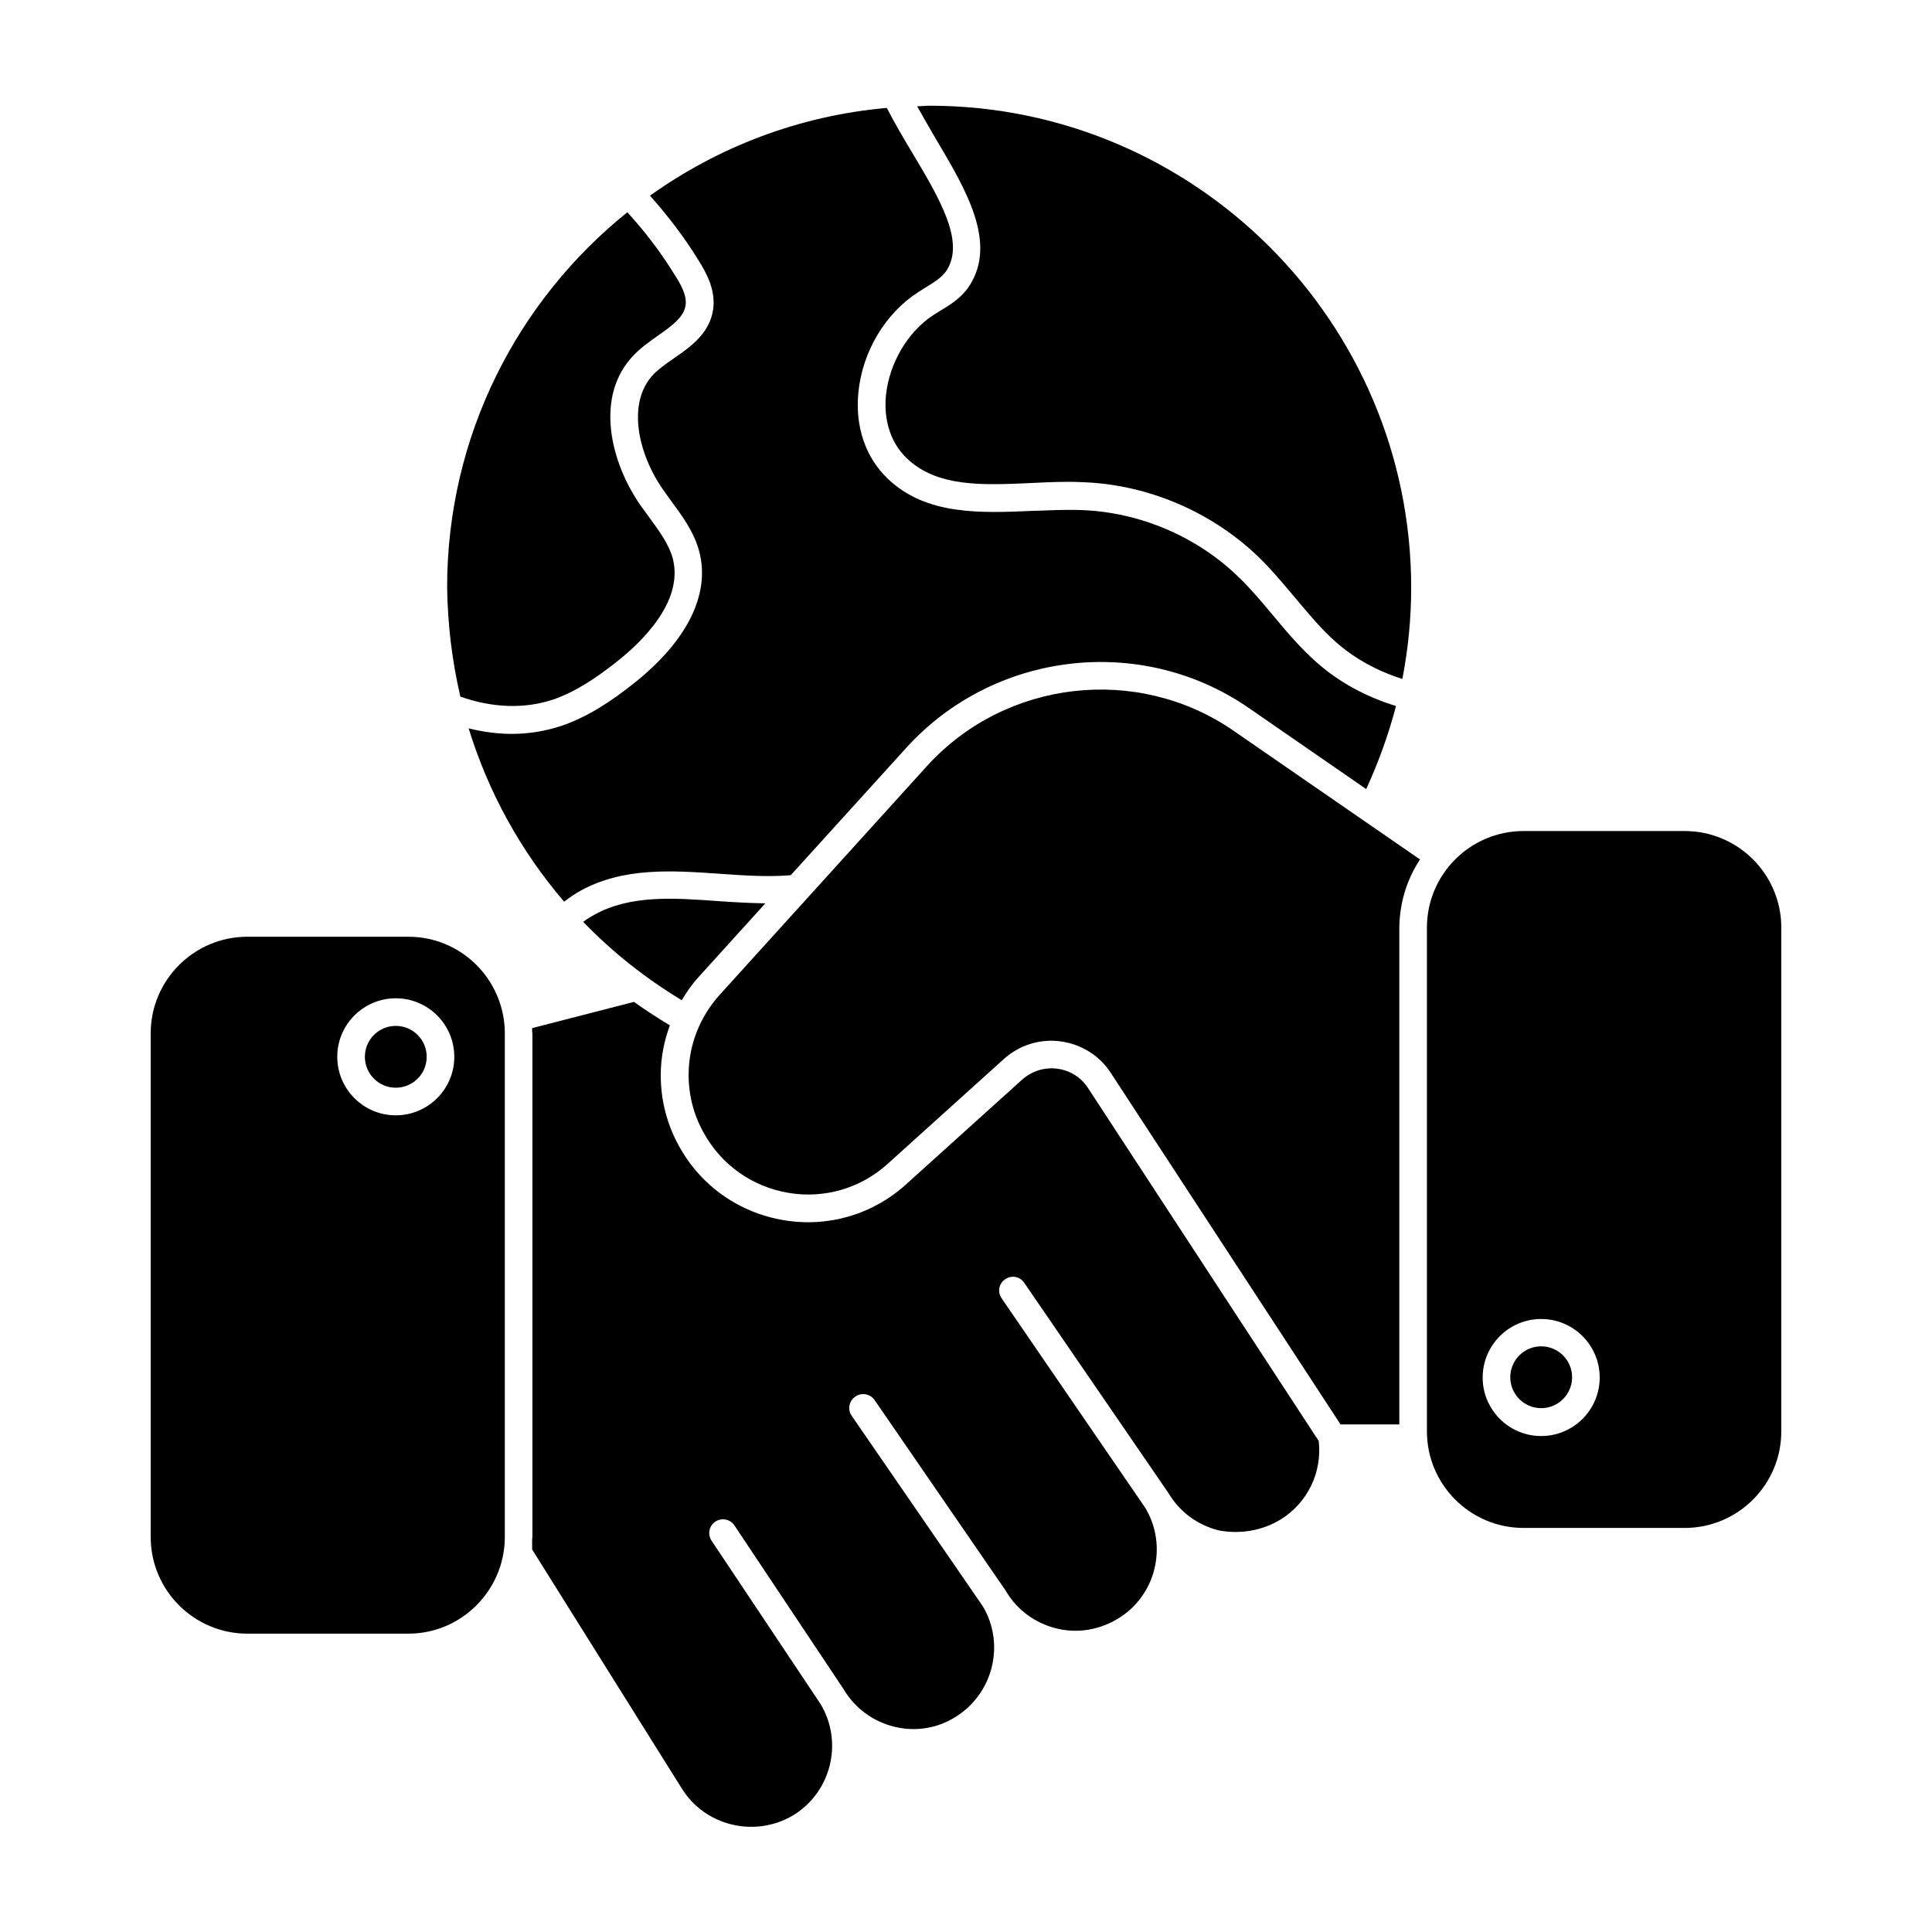 <svg id="Layer_1" enable-background="new 0 0 70 70" viewBox="0 0 70 70" xmlns="http://www.w3.org/2000/svg"><g><path d="m16.68 25.24c1.16.41 2.32.45 3.35.11.88-.3 1.67-.87 2.26-1.33.95-.74 2.48-2.21 2.09-3.77-.14-.53-.49-1-.86-1.51-.1-.14-.2-.27-.3-.41-1.12-1.6-1.68-3.99-.26-5.46.26-.27.58-.5.88-.71.51-.36.94-.67 1-1.1.05-.35-.16-.74-.4-1.11-.51-.83-1.09-1.58-1.71-2.26-3.98 3.2-6.53 8.1-6.53 13.59.02 1.35.18 2.68.48 3.96z"/><path d="m33.67 3.83c-.15 0-.29.02-.44.02.22.39.44.78.67 1.17 1.1 1.85 2.24 3.77 1.22 5.34-.28.43-.7.69-1.07.91l-.24.15c-.92.6-1.59 1.74-1.71 2.9-.09.92.18 1.74.76 2.29 1.1 1.05 2.76.97 4.52.89.61-.03 1.23-.06 1.83-.03 2.39.08 4.73 1.09 6.43 2.75.46.45.86.94 1.26 1.41.5.59.96 1.16 1.51 1.64.68.6 1.51 1.05 2.4 1.33.21-1.08.32-2.19.32-3.32-.01-9.62-7.84-17.45-17.46-17.45z"/><path d="m45.23 25.64 4.27 2.95c.45-.98.81-1.98 1.08-3.01-1.05-.32-2.03-.84-2.84-1.55-.61-.53-1.13-1.15-1.63-1.75-.4-.48-.77-.92-1.19-1.33-1.52-1.5-3.62-2.4-5.76-2.47-.56-.02-1.14.01-1.75.03-1.89.08-3.85.17-5.25-1.17-.8-.77-1.18-1.88-1.06-3.11.14-1.48.97-2.87 2.16-3.64l.27-.17c.31-.19.6-.37.76-.61.69-1.05-.25-2.62-1.24-4.28-.32-.53-.64-1.08-.92-1.62-3.18.28-6.12 1.42-8.58 3.18.63.71 1.23 1.48 1.75 2.33.32.5.63 1.11.54 1.78-.12.87-.81 1.36-1.42 1.78-.28.19-.54.38-.74.58-.98 1.02-.57 2.88.35 4.19.09.13.19.26.28.39.41.56.84 1.13 1.03 1.86.4 1.56-.47 3.27-2.44 4.81-.65.51-1.53 1.14-2.56 1.49-.58.19-1.18.29-1.8.29-.51 0-1.03-.07-1.56-.2.71 2.31 1.89 4.45 3.46 6.28.18-.14.37-.27.58-.39 1.57-.87 3.35-.74 5.08-.62.85.06 1.73.12 2.55.05l4.2-4.63c3.18-3.49 8.5-4.11 12.38-1.44z"/><path d="m46.39 55.06c.98-.6 1.52-1.71 1.39-2.85l-8.36-12.79c-.25-.39-.66-.64-1.12-.7s-.92.09-1.27.4l-4.2 3.79c-1.2 1.09-2.82 1.57-4.43 1.3-1.62-.27-3-1.24-3.79-2.67-.45-.81-.67-1.68-.67-2.59 0-.62.12-1.23.33-1.8-.45-.27-.88-.55-1.3-.85l-3.69.95v.13c0 .02.01.04.01.07v18.25c0 .02-.01.04-.01.07v.37l5.41 8.64c.84 1.38 2.66 1.82 4.05.99 1.38-.84 1.82-2.65.99-4.03l-3.95-5.92c-.15-.23-.09-.54.14-.69s.54-.09.69.14l3.96 5.94v.01s0 0 .01.01c.41.67 1.05 1.14 1.81 1.33s1.55.07 2.21-.34c1.38-.84 1.83-2.64 1.01-4.02l-4.75-6.9c-.16-.23-.1-.54.13-.7s.54-.1.7.13l4.76 6.92v.01c0 .01.01.01.01.01.4.67 1.05 1.14 1.81 1.33s1.55.06 2.23-.35c1.38-.83 1.82-2.63 1-4.01l-5.21-7.6c-.16-.23-.1-.54.13-.69.23-.16.54-.1.69.13l5.22 7.61v.01c0 .01.01.01.02.02.4.67 1.05 1.14 1.81 1.33.76.14 1.55.02 2.23-.39z"/><circle cx="55.84" cy="49.9" r="1.12"/><path d="m64.54 51.86v-18.25c0-1.93-1.57-3.5-3.5-3.5h-5.84c-1.93 0-3.5 1.57-3.5 3.5v18.25c0 1.93 1.57 3.5 3.5 3.5h5.84c1.93 0 3.5-1.57 3.5-3.5zm-8.7.17c-1.17 0-2.12-.95-2.12-2.12s.95-2.12 2.12-2.12 2.12.95 2.12 2.12-.95 2.12-2.12 2.12z"/><path d="m27.73 32.73c-.57-.01-1.13-.04-1.69-.08-1.65-.12-3.21-.23-4.52.5-.14.08-.27.16-.39.25 1.05 1.09 2.25 2.04 3.57 2.84.18-.3.38-.59.62-.85z"/><circle cx="14.34" cy="38.29" r="1.12"/><path d="m18.29 55.76v-18.39c-.04-1.9-1.59-3.43-3.49-3.43h-5.84c-1.93 0-3.5 1.57-3.5 3.5v18.25c0 1.93 1.57 3.5 3.5 3.5h5.84c1.9 0 3.45-1.54 3.49-3.43zm-3.95-15.35c-1.17 0-2.12-.95-2.12-2.12s.95-2.12 2.12-2.12 2.12.95 2.12 2.12-.95 2.12-2.12 2.12z"/><path d="m51.45 31.14-6.78-4.68c-3.47-2.38-8.23-1.83-11.07 1.28l-7.53 8.31c-.72.8-1.12 1.83-1.12 2.89 0 .74.18 1.45.55 2.11.64 1.16 1.76 1.95 3.07 2.17 1.3.22 2.62-.17 3.59-1.05l4.2-3.79c.56-.51 1.31-.75 2.06-.65s1.42.51 1.83 1.15l8.32 12.73h2.13v-18c.01-.91.28-1.76.75-2.47z"/></g></svg>